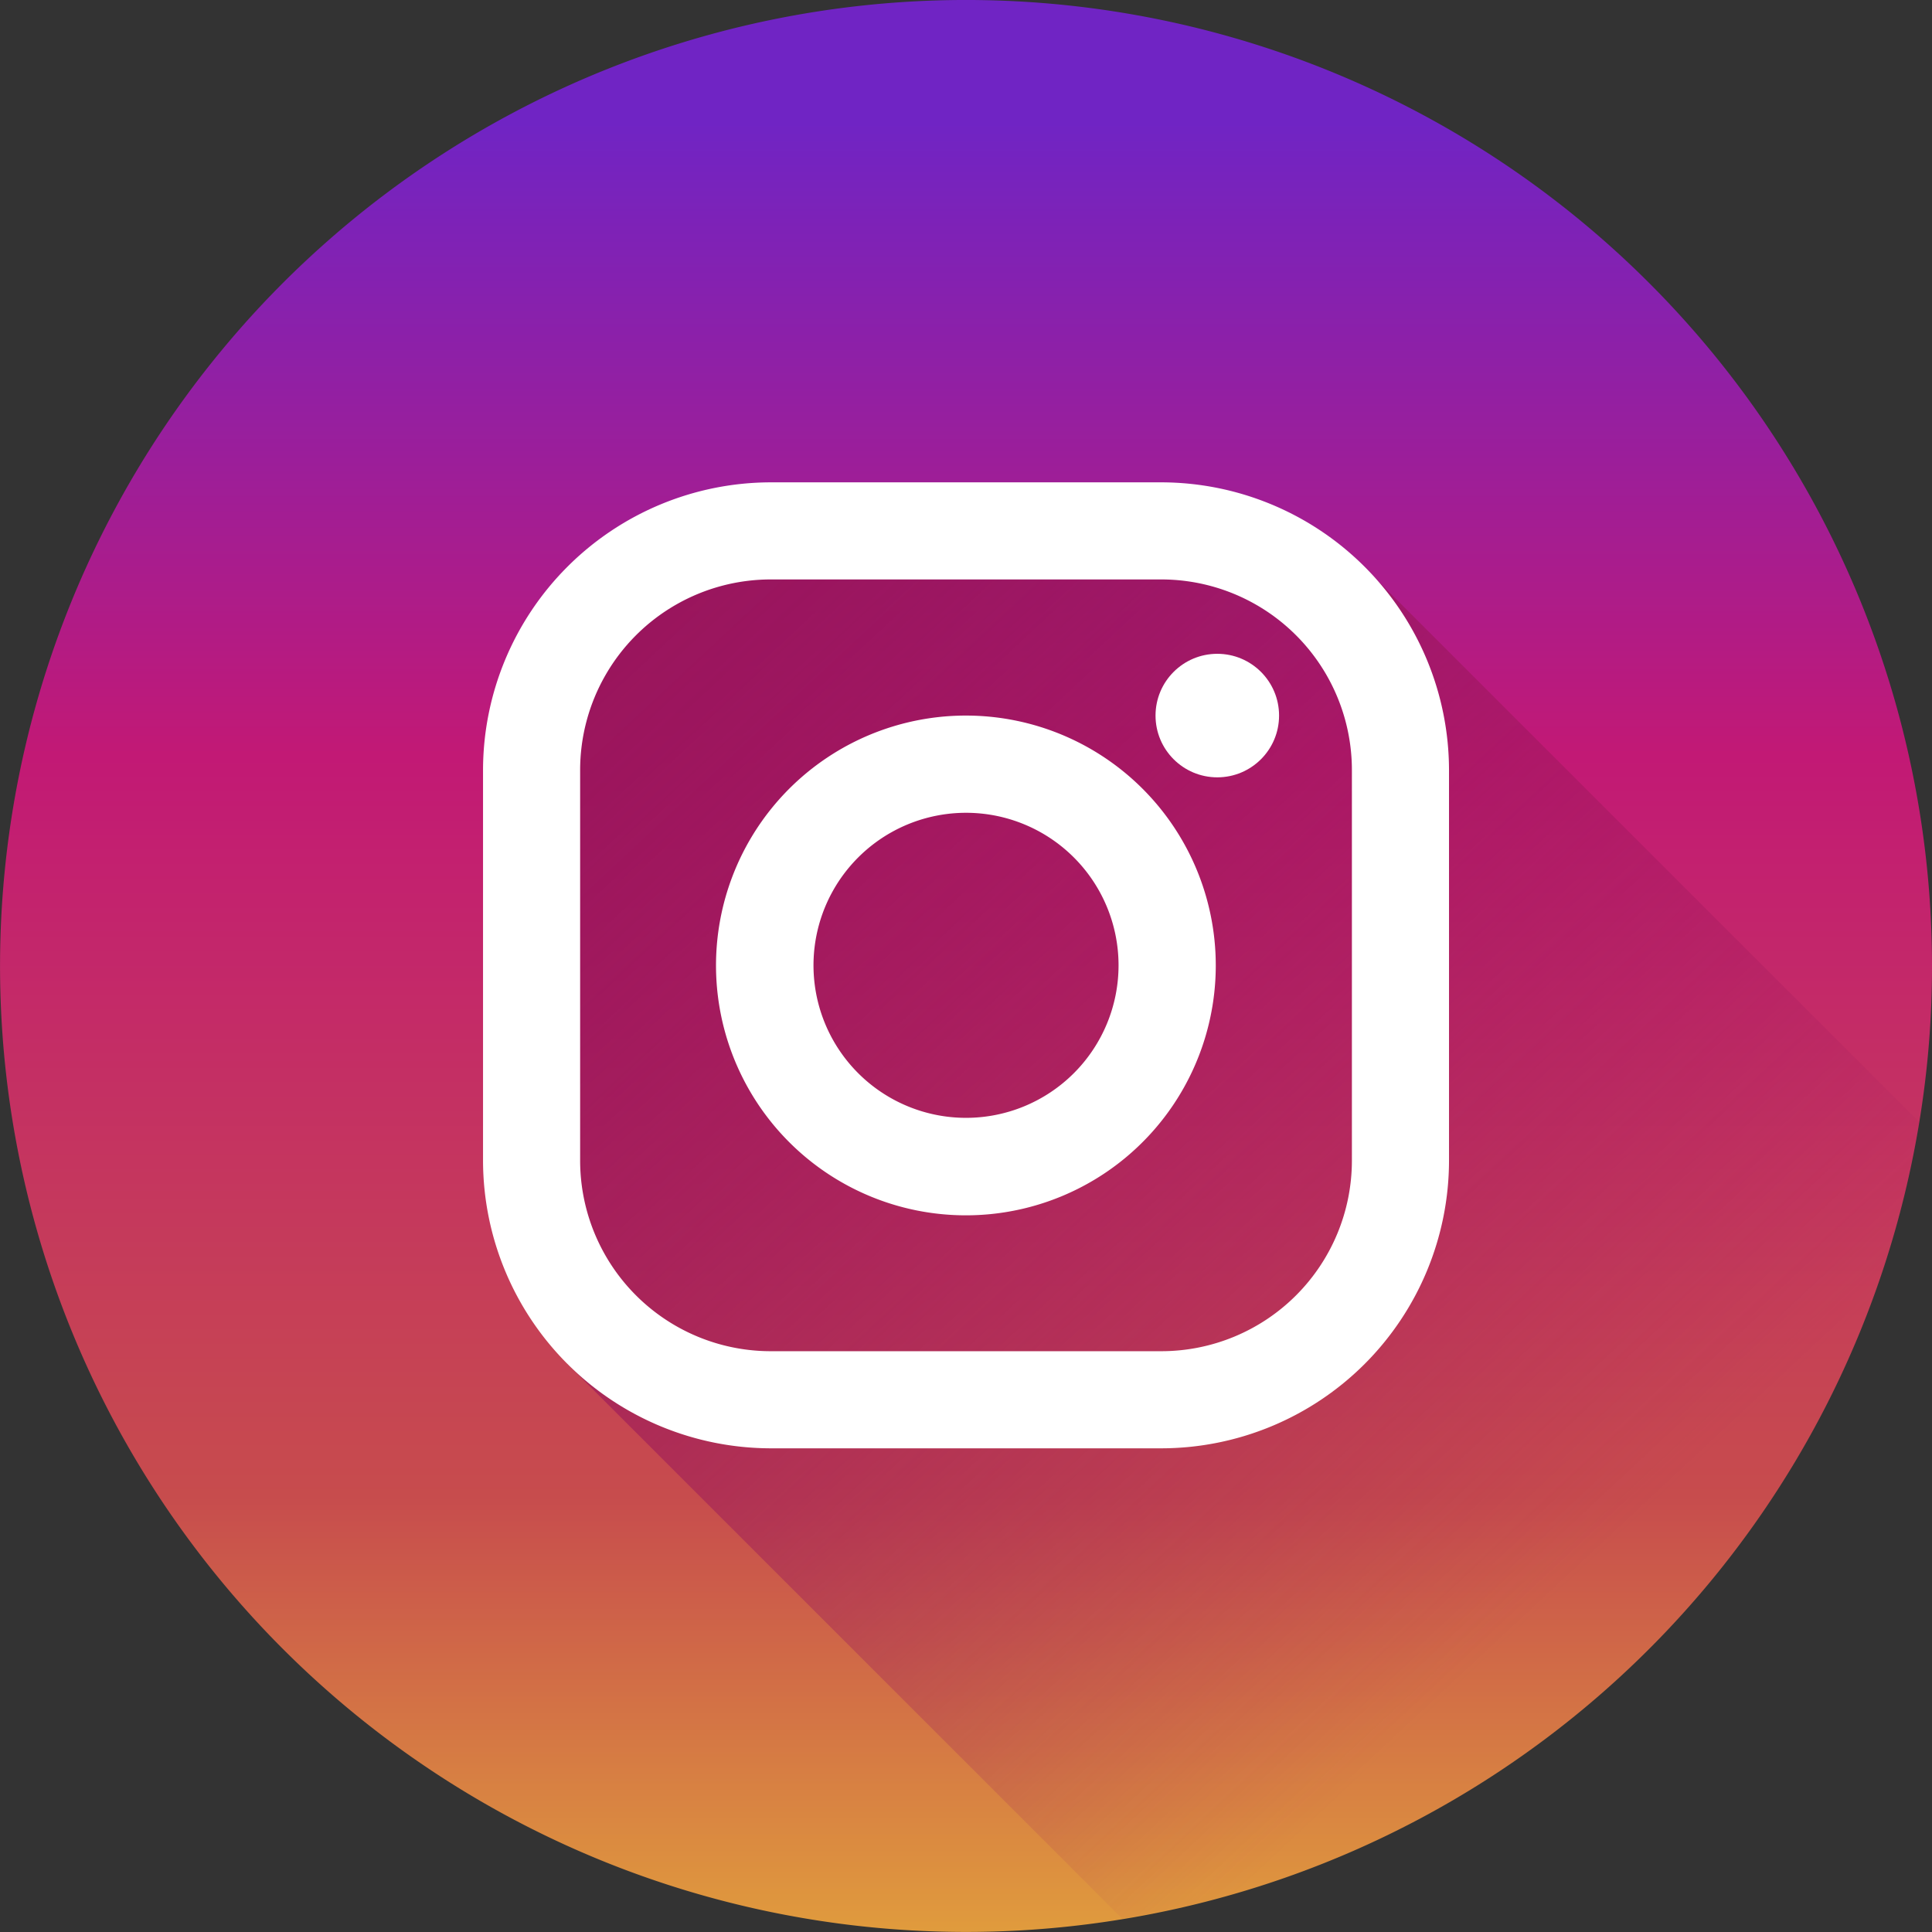 <svg xmlns="http://www.w3.org/2000/svg" xmlns:xlink="http://www.w3.org/1999/xlink" width="175.664" height="175.668" viewBox="0 0 175.664 175.668"><rect x="0" y="0" width="175.664" height="175.668" fill="#333333" stroke="none"/><defs><style>.a{fill:url(#a);}.b{fill:url(#b);}.c{fill:#fff;}</style><linearGradient id="a" x1="0.5" y1="0.995" x2="0.5" y2="0.067" gradientUnits="objectBoundingBox"><stop offset="0" stop-color="#e09b3d"/><stop offset="0.24" stop-color="#c74c4d"/><stop offset="0.65" stop-color="#c21975"/><stop offset="1" stop-color="#7024c4"/></linearGradient><linearGradient id="b" x1="0.04" y1="0.027" x2="0.779" y2="0.776" gradientUnits="objectBoundingBox"><stop offset="0" stop-color="#99155b"/><stop offset="0.14" stop-color="#99155b" stop-opacity="0.91"/><stop offset="0.39" stop-color="#99165a" stop-opacity="0.659"/><stop offset="0.74" stop-color="#99175a" stop-opacity="0.271"/><stop offset="0.97" stop-color="#991859" stop-opacity="0"/></linearGradient></defs><g transform="translate(0 0)"><path class="a" d="M175.66,87.822a86.673,86.673,0,0,1-1.156,14.261,87.83,87.83,0,1,1,1.156-14.261Z" transform="translate(0.004 -0.051)"/><path class="b" d="M167.924,95.288A87.83,87.83,0,0,1,95.442,167.7L45.009,117.269C36.665,65.681,50.048,43.7,50.048,43.7h66.277Z" transform="translate(6.584 6.743)"/><g transform="translate(43.919 43.856)"><path class="c" d="M99.666,38h-35.5A26.2,26.2,0,0,0,38,64.164v35.5A26.2,26.2,0,0,0,64.164,125.83h35.5A26.187,26.187,0,0,0,125.83,99.666v-35.5A26.2,26.2,0,0,0,99.666,38ZM117,99.666A17.335,17.335,0,0,1,99.666,117h-35.5A17.335,17.335,0,0,1,46.829,99.666v-35.5A17.335,17.335,0,0,1,64.164,46.829h35.5A17.335,17.335,0,0,1,117,64.164Z" transform="translate(-38 -38)"/><path class="c" d="M79.062,56.35A22.72,22.72,0,1,0,101.77,79.062,22.72,22.72,0,0,0,79.062,56.35Zm0,36.576A13.868,13.868,0,1,1,92.93,79.059,13.868,13.868,0,0,1,79.062,92.926Z" transform="translate(-35.147 -35.144)"/><circle class="c" cx="5.616" cy="5.616" r="5.616" transform="translate(61.146 15.59)"/></g></g></svg>